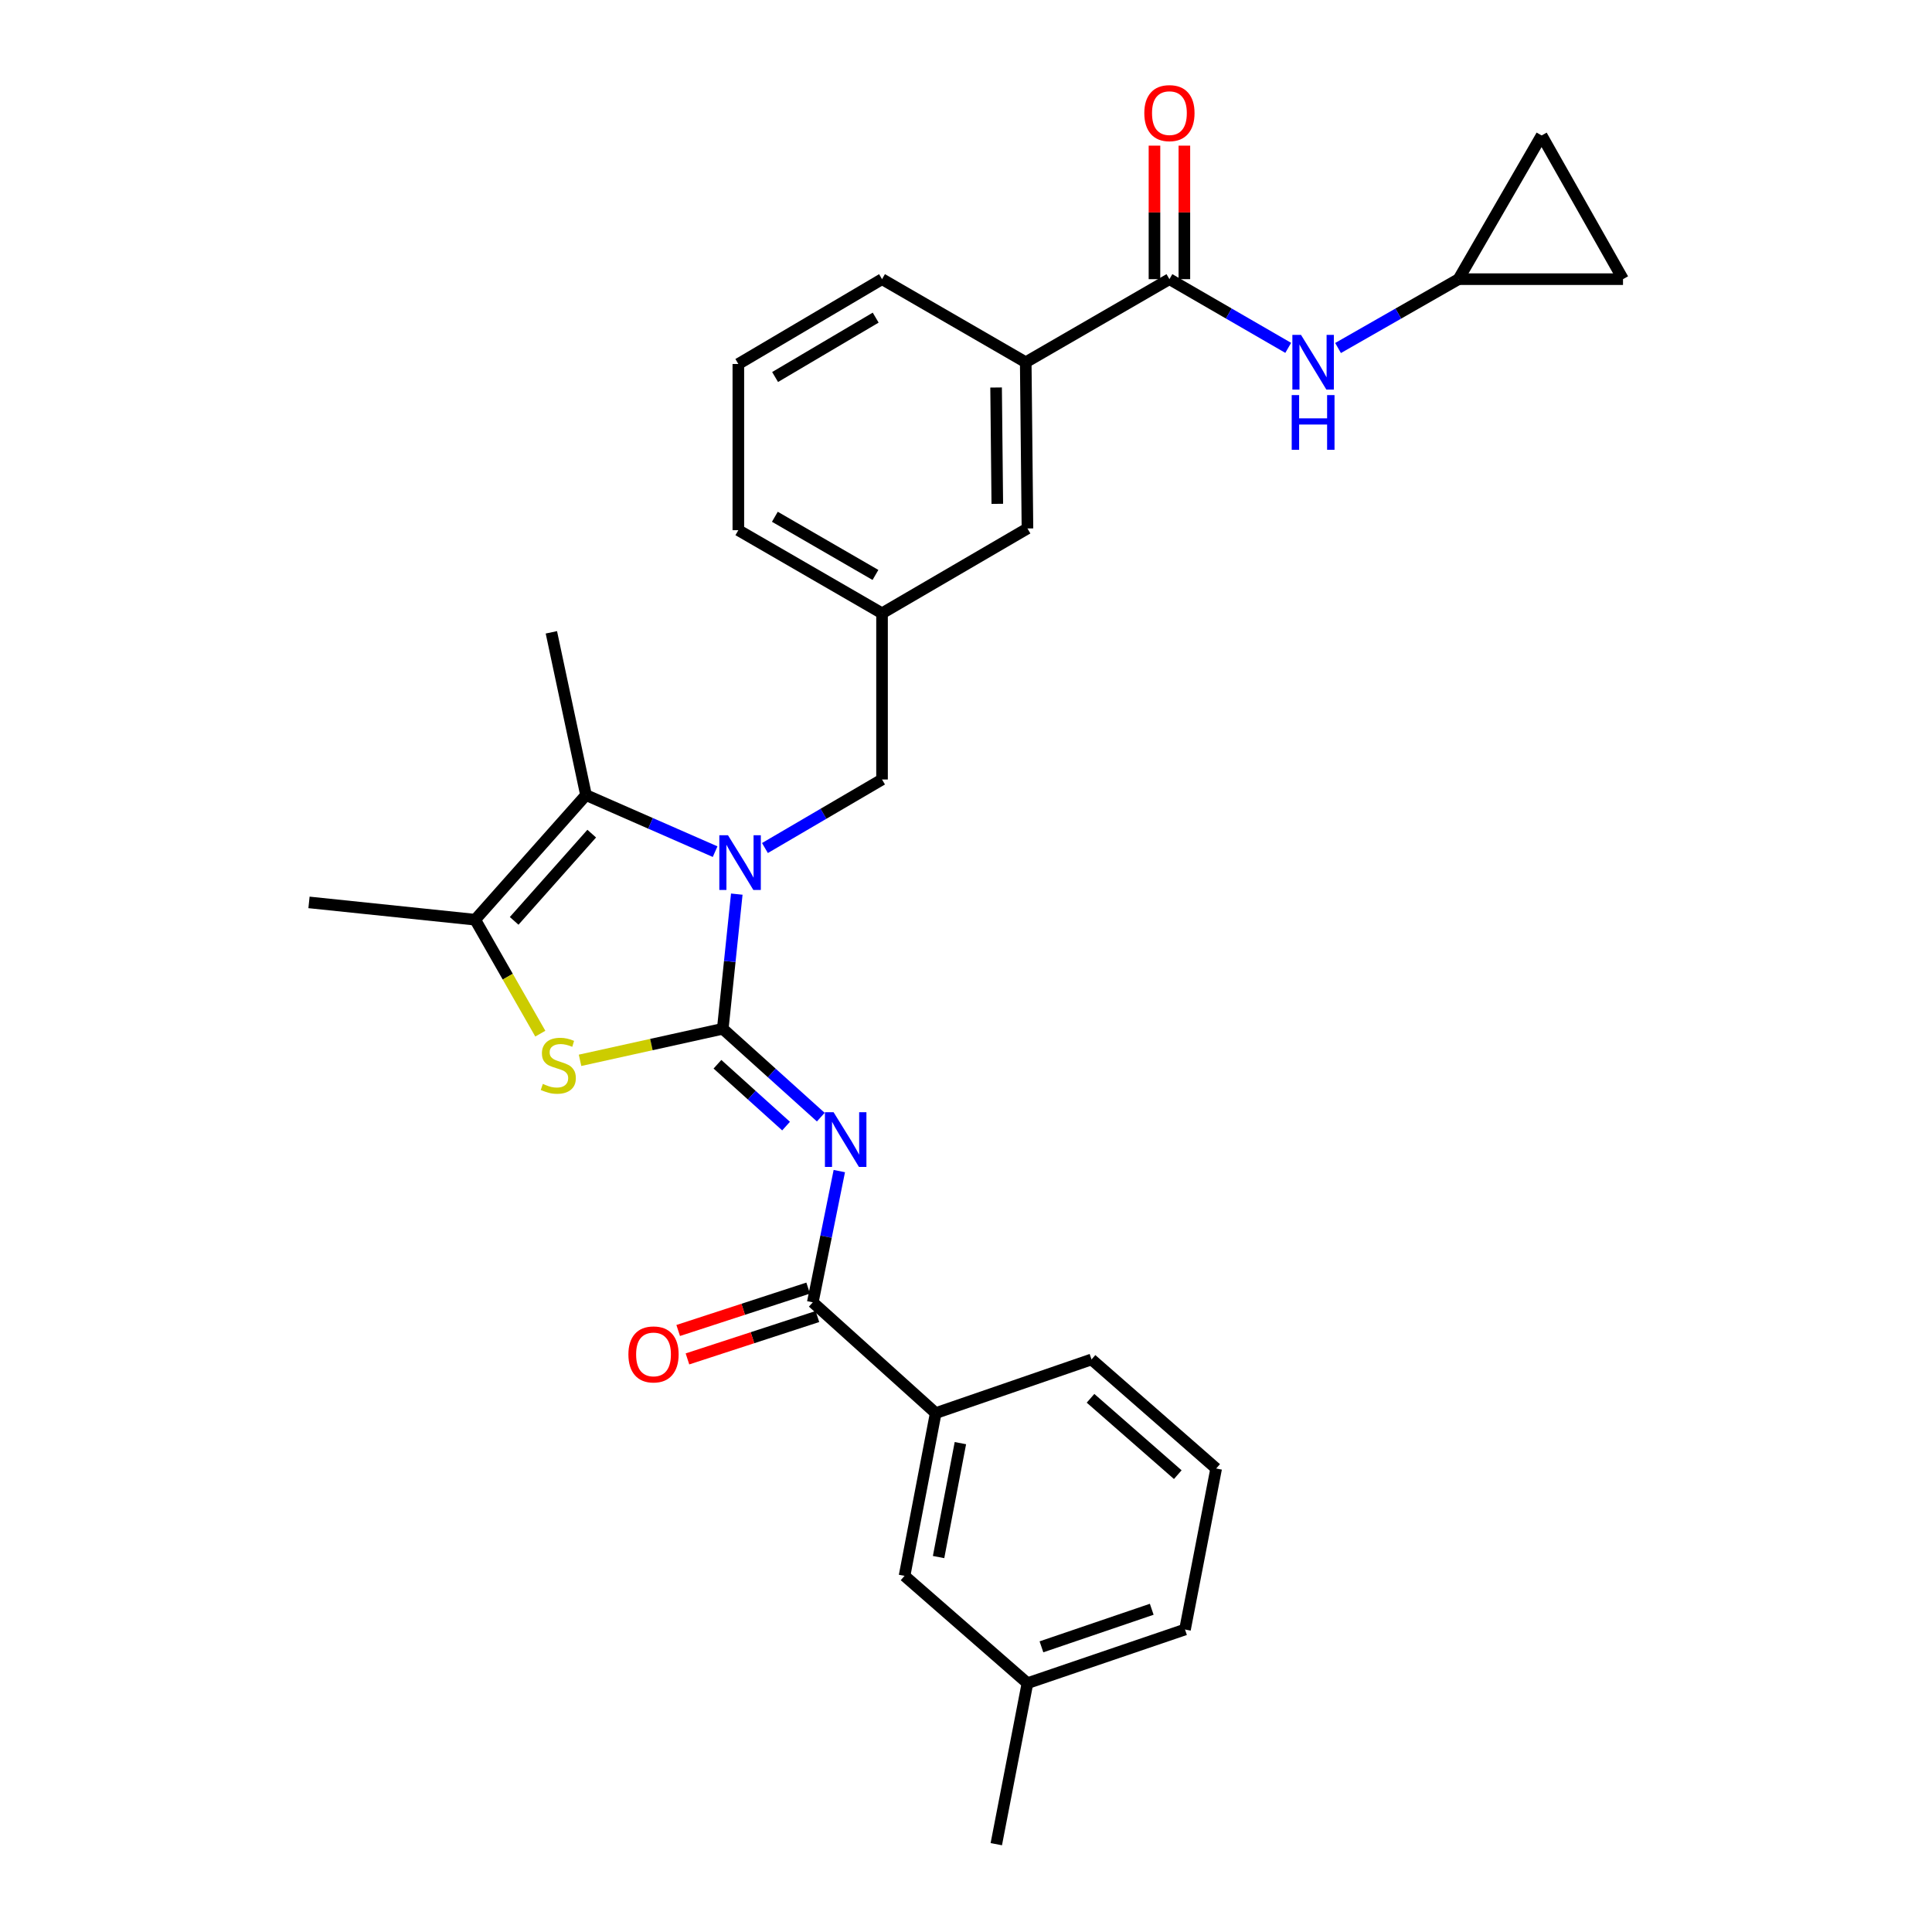 <?xml version='1.0' encoding='iso-8859-1'?>
<svg version='1.1' baseProfile='full'
              xmlns='http://www.w3.org/2000/svg'
                      xmlns:rdkit='http://www.rdkit.org/xml'
                      xmlns:xlink='http://www.w3.org/1999/xlink'
                  xml:space='preserve'
width='1000px' height='1000px' viewBox='0 0 1000 1000'>
<!-- END OF HEADER -->
<rect style='opacity:1.0;fill:#FFFFFF;stroke:none' width='1000' height='1000' x='0' y='0'> </rect>
<path class='bond-0' d='M 754.935,144.494 L 723.754,162.312' style='fill:none;fill-rule:evenodd;stroke:#000000;stroke-width:6px;stroke-linecap:butt;stroke-linejoin:miter;stroke-opacity:1' />
<path class='bond-0' d='M 723.754,162.312 L 692.573,180.131' style='fill:none;fill-rule:evenodd;stroke:#0000FF;stroke-width:6px;stroke-linecap:butt;stroke-linejoin:miter;stroke-opacity:1' />
<path class='bond-1' d='M 754.935,144.494 L 797.947,70.119' style='fill:none;fill-rule:evenodd;stroke:#000000;stroke-width:6px;stroke-linecap:butt;stroke-linejoin:miter;stroke-opacity:1' />
<path class='bond-2' d='M 754.935,144.494 L 840.065,144.494' style='fill:none;fill-rule:evenodd;stroke:#000000;stroke-width:6px;stroke-linecap:butt;stroke-linejoin:miter;stroke-opacity:1' />
<path class='bond-3' d='M 605.291,144.494 L 636.034,162.274' style='fill:none;fill-rule:evenodd;stroke:#000000;stroke-width:6px;stroke-linecap:butt;stroke-linejoin:miter;stroke-opacity:1' />
<path class='bond-3' d='M 636.034,162.274 L 666.778,180.053' style='fill:none;fill-rule:evenodd;stroke:#0000FF;stroke-width:6px;stroke-linecap:butt;stroke-linejoin:miter;stroke-opacity:1' />
<path class='bond-4' d='M 613.028,144.494 L 613.028,109.937' style='fill:none;fill-rule:evenodd;stroke:#000000;stroke-width:6px;stroke-linecap:butt;stroke-linejoin:miter;stroke-opacity:1' />
<path class='bond-4' d='M 613.028,109.937 L 613.028,75.381' style='fill:none;fill-rule:evenodd;stroke:#FF0000;stroke-width:6px;stroke-linecap:butt;stroke-linejoin:miter;stroke-opacity:1' />
<path class='bond-4' d='M 597.553,144.494 L 597.553,109.937' style='fill:none;fill-rule:evenodd;stroke:#000000;stroke-width:6px;stroke-linecap:butt;stroke-linejoin:miter;stroke-opacity:1' />
<path class='bond-4' d='M 597.553,109.937 L 597.553,75.381' style='fill:none;fill-rule:evenodd;stroke:#FF0000;stroke-width:6px;stroke-linecap:butt;stroke-linejoin:miter;stroke-opacity:1' />
<path class='bond-5' d='M 605.291,144.494 L 530.916,187.506' style='fill:none;fill-rule:evenodd;stroke:#000000;stroke-width:6px;stroke-linecap:butt;stroke-linejoin:miter;stroke-opacity:1' />
<path class='bond-6' d='M 797.947,70.119 L 840.065,144.494' style='fill:none;fill-rule:evenodd;stroke:#000000;stroke-width:6px;stroke-linecap:butt;stroke-linejoin:miter;stroke-opacity:1' />
<path class='bond-7' d='M 303.312,411.525 L 285.387,327.289' style='fill:none;fill-rule:evenodd;stroke:#000000;stroke-width:6px;stroke-linecap:butt;stroke-linejoin:miter;stroke-opacity:1' />
<path class='bond-8' d='M 303.312,411.525 L 245.96,476.039' style='fill:none;fill-rule:evenodd;stroke:#000000;stroke-width:6px;stroke-linecap:butt;stroke-linejoin:miter;stroke-opacity:1' />
<path class='bond-8' d='M 306.275,431.484 L 266.128,476.644' style='fill:none;fill-rule:evenodd;stroke:#000000;stroke-width:6px;stroke-linecap:butt;stroke-linejoin:miter;stroke-opacity:1' />
<path class='bond-9' d='M 303.312,411.525 L 336.728,426.169' style='fill:none;fill-rule:evenodd;stroke:#000000;stroke-width:6px;stroke-linecap:butt;stroke-linejoin:miter;stroke-opacity:1' />
<path class='bond-9' d='M 336.728,426.169 L 370.143,440.813' style='fill:none;fill-rule:evenodd;stroke:#0000FF;stroke-width:6px;stroke-linecap:butt;stroke-linejoin:miter;stroke-opacity:1' />
<path class='bond-10' d='M 245.96,476.039 L 159.935,467.081' style='fill:none;fill-rule:evenodd;stroke:#000000;stroke-width:6px;stroke-linecap:butt;stroke-linejoin:miter;stroke-opacity:1' />
<path class='bond-11' d='M 245.96,476.039 L 262.812,505.53' style='fill:none;fill-rule:evenodd;stroke:#000000;stroke-width:6px;stroke-linecap:butt;stroke-linejoin:miter;stroke-opacity:1' />
<path class='bond-11' d='M 262.812,505.53 L 279.664,535.021' style='fill:none;fill-rule:evenodd;stroke:#CCCC00;stroke-width:6px;stroke-linecap:butt;stroke-linejoin:miter;stroke-opacity:1' />
<path class='bond-12' d='M 300.231,548.82 L 337.166,540.659' style='fill:none;fill-rule:evenodd;stroke:#CCCC00;stroke-width:6px;stroke-linecap:butt;stroke-linejoin:miter;stroke-opacity:1' />
<path class='bond-12' d='M 337.166,540.659 L 374.102,532.497' style='fill:none;fill-rule:evenodd;stroke:#000000;stroke-width:6px;stroke-linecap:butt;stroke-linejoin:miter;stroke-opacity:1' />
<path class='bond-13' d='M 374.102,532.497 L 377.731,497.646' style='fill:none;fill-rule:evenodd;stroke:#000000;stroke-width:6px;stroke-linecap:butt;stroke-linejoin:miter;stroke-opacity:1' />
<path class='bond-13' d='M 377.731,497.646 L 381.36,462.795' style='fill:none;fill-rule:evenodd;stroke:#0000FF;stroke-width:6px;stroke-linecap:butt;stroke-linejoin:miter;stroke-opacity:1' />
<path class='bond-14' d='M 374.102,532.497 L 399.471,555.364' style='fill:none;fill-rule:evenodd;stroke:#000000;stroke-width:6px;stroke-linecap:butt;stroke-linejoin:miter;stroke-opacity:1' />
<path class='bond-14' d='M 399.471,555.364 L 424.84,578.231' style='fill:none;fill-rule:evenodd;stroke:#0000FF;stroke-width:6px;stroke-linecap:butt;stroke-linejoin:miter;stroke-opacity:1' />
<path class='bond-14' d='M 371.352,550.852 L 389.11,566.859' style='fill:none;fill-rule:evenodd;stroke:#000000;stroke-width:6px;stroke-linecap:butt;stroke-linejoin:miter;stroke-opacity:1' />
<path class='bond-14' d='M 389.11,566.859 L 406.869,582.865' style='fill:none;fill-rule:evenodd;stroke:#0000FF;stroke-width:6px;stroke-linecap:butt;stroke-linejoin:miter;stroke-opacity:1' />
<path class='bond-15' d='M 395.929,438.94 L 426.235,421.201' style='fill:none;fill-rule:evenodd;stroke:#0000FF;stroke-width:6px;stroke-linecap:butt;stroke-linejoin:miter;stroke-opacity:1' />
<path class='bond-15' d='M 426.235,421.201 L 456.541,403.461' style='fill:none;fill-rule:evenodd;stroke:#000000;stroke-width:6px;stroke-linecap:butt;stroke-linejoin:miter;stroke-opacity:1' />
<path class='bond-16' d='M 456.541,144.494 L 382.166,188.401' style='fill:none;fill-rule:evenodd;stroke:#000000;stroke-width:6px;stroke-linecap:butt;stroke-linejoin:miter;stroke-opacity:1' />
<path class='bond-16' d='M 453.252,164.406 L 401.189,195.141' style='fill:none;fill-rule:evenodd;stroke:#000000;stroke-width:6px;stroke-linecap:butt;stroke-linejoin:miter;stroke-opacity:1' />
<path class='bond-17' d='M 456.541,144.494 L 530.916,187.506' style='fill:none;fill-rule:evenodd;stroke:#000000;stroke-width:6px;stroke-linecap:butt;stroke-linejoin:miter;stroke-opacity:1' />
<path class='bond-18' d='M 434.426,606.149 L 427.562,640.113' style='fill:none;fill-rule:evenodd;stroke:#0000FF;stroke-width:6px;stroke-linecap:butt;stroke-linejoin:miter;stroke-opacity:1' />
<path class='bond-18' d='M 427.562,640.113 L 420.699,674.077' style='fill:none;fill-rule:evenodd;stroke:#000000;stroke-width:6px;stroke-linecap:butt;stroke-linejoin:miter;stroke-opacity:1' />
<path class='bond-19' d='M 418.3,666.721 L 384.664,677.689' style='fill:none;fill-rule:evenodd;stroke:#000000;stroke-width:6px;stroke-linecap:butt;stroke-linejoin:miter;stroke-opacity:1' />
<path class='bond-19' d='M 384.664,677.689 L 351.029,688.658' style='fill:none;fill-rule:evenodd;stroke:#FF0000;stroke-width:6px;stroke-linecap:butt;stroke-linejoin:miter;stroke-opacity:1' />
<path class='bond-19' d='M 423.098,681.433 L 389.462,692.402' style='fill:none;fill-rule:evenodd;stroke:#000000;stroke-width:6px;stroke-linecap:butt;stroke-linejoin:miter;stroke-opacity:1' />
<path class='bond-19' d='M 389.462,692.402 L 355.826,703.371' style='fill:none;fill-rule:evenodd;stroke:#FF0000;stroke-width:6px;stroke-linecap:butt;stroke-linejoin:miter;stroke-opacity:1' />
<path class='bond-20' d='M 420.699,674.077 L 484.319,731.421' style='fill:none;fill-rule:evenodd;stroke:#000000;stroke-width:6px;stroke-linecap:butt;stroke-linejoin:miter;stroke-opacity:1' />
<path class='bond-21' d='M 456.541,403.461 L 456.541,317.437' style='fill:none;fill-rule:evenodd;stroke:#000000;stroke-width:6px;stroke-linecap:butt;stroke-linejoin:miter;stroke-opacity:1' />
<path class='bond-22' d='M 382.166,188.401 L 382.166,274.425' style='fill:none;fill-rule:evenodd;stroke:#000000;stroke-width:6px;stroke-linecap:butt;stroke-linejoin:miter;stroke-opacity:1' />
<path class='bond-23' d='M 382.166,274.425 L 456.541,317.437' style='fill:none;fill-rule:evenodd;stroke:#000000;stroke-width:6px;stroke-linecap:butt;stroke-linejoin:miter;stroke-opacity:1' />
<path class='bond-23' d='M 401.069,267.48 L 453.132,297.589' style='fill:none;fill-rule:evenodd;stroke:#000000;stroke-width:6px;stroke-linecap:butt;stroke-linejoin:miter;stroke-opacity:1' />
<path class='bond-24' d='M 456.541,317.437 L 531.81,273.531' style='fill:none;fill-rule:evenodd;stroke:#000000;stroke-width:6px;stroke-linecap:butt;stroke-linejoin:miter;stroke-opacity:1' />
<path class='bond-25' d='M 484.319,731.421 L 468.19,815.657' style='fill:none;fill-rule:evenodd;stroke:#000000;stroke-width:6px;stroke-linecap:butt;stroke-linejoin:miter;stroke-opacity:1' />
<path class='bond-25' d='M 497.098,746.966 L 485.808,805.931' style='fill:none;fill-rule:evenodd;stroke:#000000;stroke-width:6px;stroke-linecap:butt;stroke-linejoin:miter;stroke-opacity:1' />
<path class='bond-26' d='M 484.319,731.421 L 564.97,703.643' style='fill:none;fill-rule:evenodd;stroke:#000000;stroke-width:6px;stroke-linecap:butt;stroke-linejoin:miter;stroke-opacity:1' />
<path class='bond-27' d='M 468.19,815.657 L 531.81,871.212' style='fill:none;fill-rule:evenodd;stroke:#000000;stroke-width:6px;stroke-linecap:butt;stroke-linejoin:miter;stroke-opacity:1' />
<path class='bond-28' d='M 564.97,703.643 L 629.483,760.101' style='fill:none;fill-rule:evenodd;stroke:#000000;stroke-width:6px;stroke-linecap:butt;stroke-linejoin:miter;stroke-opacity:1' />
<path class='bond-28' d='M 564.455,723.757 L 609.615,763.278' style='fill:none;fill-rule:evenodd;stroke:#000000;stroke-width:6px;stroke-linecap:butt;stroke-linejoin:miter;stroke-opacity:1' />
<path class='bond-29' d='M 531.81,871.212 L 515.681,954.545' style='fill:none;fill-rule:evenodd;stroke:#000000;stroke-width:6px;stroke-linecap:butt;stroke-linejoin:miter;stroke-opacity:1' />
<path class='bond-30' d='M 531.81,871.212 L 613.355,843.434' style='fill:none;fill-rule:evenodd;stroke:#000000;stroke-width:6px;stroke-linecap:butt;stroke-linejoin:miter;stroke-opacity:1' />
<path class='bond-30' d='M 539.052,852.397 L 596.133,832.953' style='fill:none;fill-rule:evenodd;stroke:#000000;stroke-width:6px;stroke-linecap:butt;stroke-linejoin:miter;stroke-opacity:1' />
<path class='bond-31' d='M 629.483,760.101 L 613.355,843.434' style='fill:none;fill-rule:evenodd;stroke:#000000;stroke-width:6px;stroke-linecap:butt;stroke-linejoin:miter;stroke-opacity:1' />
<path class='bond-32' d='M 531.81,273.531 L 530.916,187.506' style='fill:none;fill-rule:evenodd;stroke:#000000;stroke-width:6px;stroke-linecap:butt;stroke-linejoin:miter;stroke-opacity:1' />
<path class='bond-32' d='M 516.202,260.788 L 515.576,200.571' style='fill:none;fill-rule:evenodd;stroke:#000000;stroke-width:6px;stroke-linecap:butt;stroke-linejoin:miter;stroke-opacity:1' />
<path  class='atom-2' d='M 673.406 173.346
L 682.686 188.346
Q 683.606 189.826, 685.086 192.506
Q 686.566 195.186, 686.646 195.346
L 686.646 173.346
L 690.406 173.346
L 690.406 201.666
L 686.526 201.666
L 676.566 185.266
Q 675.406 183.346, 674.166 181.146
Q 672.966 178.946, 672.606 178.266
L 672.606 201.666
L 668.926 201.666
L 668.926 173.346
L 673.406 173.346
' fill='#0000FF'/>
<path  class='atom-2' d='M 668.586 204.498
L 672.426 204.498
L 672.426 216.538
L 686.906 216.538
L 686.906 204.498
L 690.746 204.498
L 690.746 232.818
L 686.906 232.818
L 686.906 219.738
L 672.426 219.738
L 672.426 232.818
L 668.586 232.818
L 668.586 204.498
' fill='#0000FF'/>
<path  class='atom-3' d='M 592.291 58.55
Q 592.291 51.75, 595.651 47.95
Q 599.011 44.15, 605.291 44.15
Q 611.571 44.15, 614.931 47.95
Q 618.291 51.75, 618.291 58.55
Q 618.291 65.43, 614.891 69.35
Q 611.491 73.23, 605.291 73.23
Q 599.051 73.23, 595.651 69.35
Q 592.291 65.47, 592.291 58.55
M 605.291 70.03
Q 609.611 70.03, 611.931 67.15
Q 614.291 64.23, 614.291 58.55
Q 614.291 52.99, 611.931 50.19
Q 609.611 47.35, 605.291 47.35
Q 600.971 47.35, 598.611 50.15
Q 596.291 52.95, 596.291 58.55
Q 596.291 64.27, 598.611 67.15
Q 600.971 70.03, 605.291 70.03
' fill='#FF0000'/>
<path  class='atom-7' d='M 280.972 561.028
Q 281.292 561.148, 282.612 561.708
Q 283.932 562.268, 285.372 562.628
Q 286.852 562.948, 288.292 562.948
Q 290.972 562.948, 292.532 561.668
Q 294.092 560.348, 294.092 558.068
Q 294.092 556.508, 293.292 555.548
Q 292.532 554.588, 291.332 554.068
Q 290.132 553.548, 288.132 552.948
Q 285.612 552.188, 284.092 551.468
Q 282.612 550.748, 281.532 549.228
Q 280.492 547.708, 280.492 545.148
Q 280.492 541.588, 282.892 539.388
Q 285.332 537.188, 290.132 537.188
Q 293.412 537.188, 297.132 538.748
L 296.212 541.828
Q 292.812 540.428, 290.252 540.428
Q 287.492 540.428, 285.972 541.588
Q 284.452 542.708, 284.492 544.668
Q 284.492 546.188, 285.252 547.108
Q 286.052 548.028, 287.172 548.548
Q 288.332 549.068, 290.252 549.668
Q 292.812 550.468, 294.332 551.268
Q 295.852 552.068, 296.932 553.708
Q 298.052 555.308, 298.052 558.068
Q 298.052 561.988, 295.412 564.108
Q 292.812 566.188, 288.452 566.188
Q 285.932 566.188, 284.012 565.628
Q 282.132 565.108, 279.892 564.188
L 280.972 561.028
' fill='#CCCC00'/>
<path  class='atom-9' d='M 376.8 432.313
L 386.08 447.313
Q 387 448.793, 388.48 451.473
Q 389.96 454.153, 390.04 454.313
L 390.04 432.313
L 393.8 432.313
L 393.8 460.633
L 389.92 460.633
L 379.96 444.233
Q 378.8 442.313, 377.56 440.113
Q 376.36 437.913, 376 437.233
L 376 460.633
L 372.32 460.633
L 372.32 432.313
L 376.8 432.313
' fill='#0000FF'/>
<path  class='atom-11' d='M 431.461 575.681
L 440.741 590.681
Q 441.661 592.161, 443.141 594.841
Q 444.621 597.521, 444.701 597.681
L 444.701 575.681
L 448.461 575.681
L 448.461 604.001
L 444.581 604.001
L 434.621 587.601
Q 433.461 585.681, 432.221 583.481
Q 431.021 581.281, 430.661 580.601
L 430.661 604.001
L 426.981 604.001
L 426.981 575.681
L 431.461 575.681
' fill='#0000FF'/>
<path  class='atom-13' d='M 325.26 701.041
Q 325.26 694.241, 328.62 690.441
Q 331.98 686.641, 338.26 686.641
Q 344.54 686.641, 347.9 690.441
Q 351.26 694.241, 351.26 701.041
Q 351.26 707.921, 347.86 711.841
Q 344.46 715.721, 338.26 715.721
Q 332.02 715.721, 328.62 711.841
Q 325.26 707.961, 325.26 701.041
M 338.26 712.521
Q 342.58 712.521, 344.9 709.641
Q 347.26 706.721, 347.26 701.041
Q 347.26 695.481, 344.9 692.681
Q 342.58 689.841, 338.26 689.841
Q 333.94 689.841, 331.58 692.641
Q 329.26 695.441, 329.26 701.041
Q 329.26 706.761, 331.58 709.641
Q 333.94 712.521, 338.26 712.521
' fill='#FF0000'/>
</svg>
